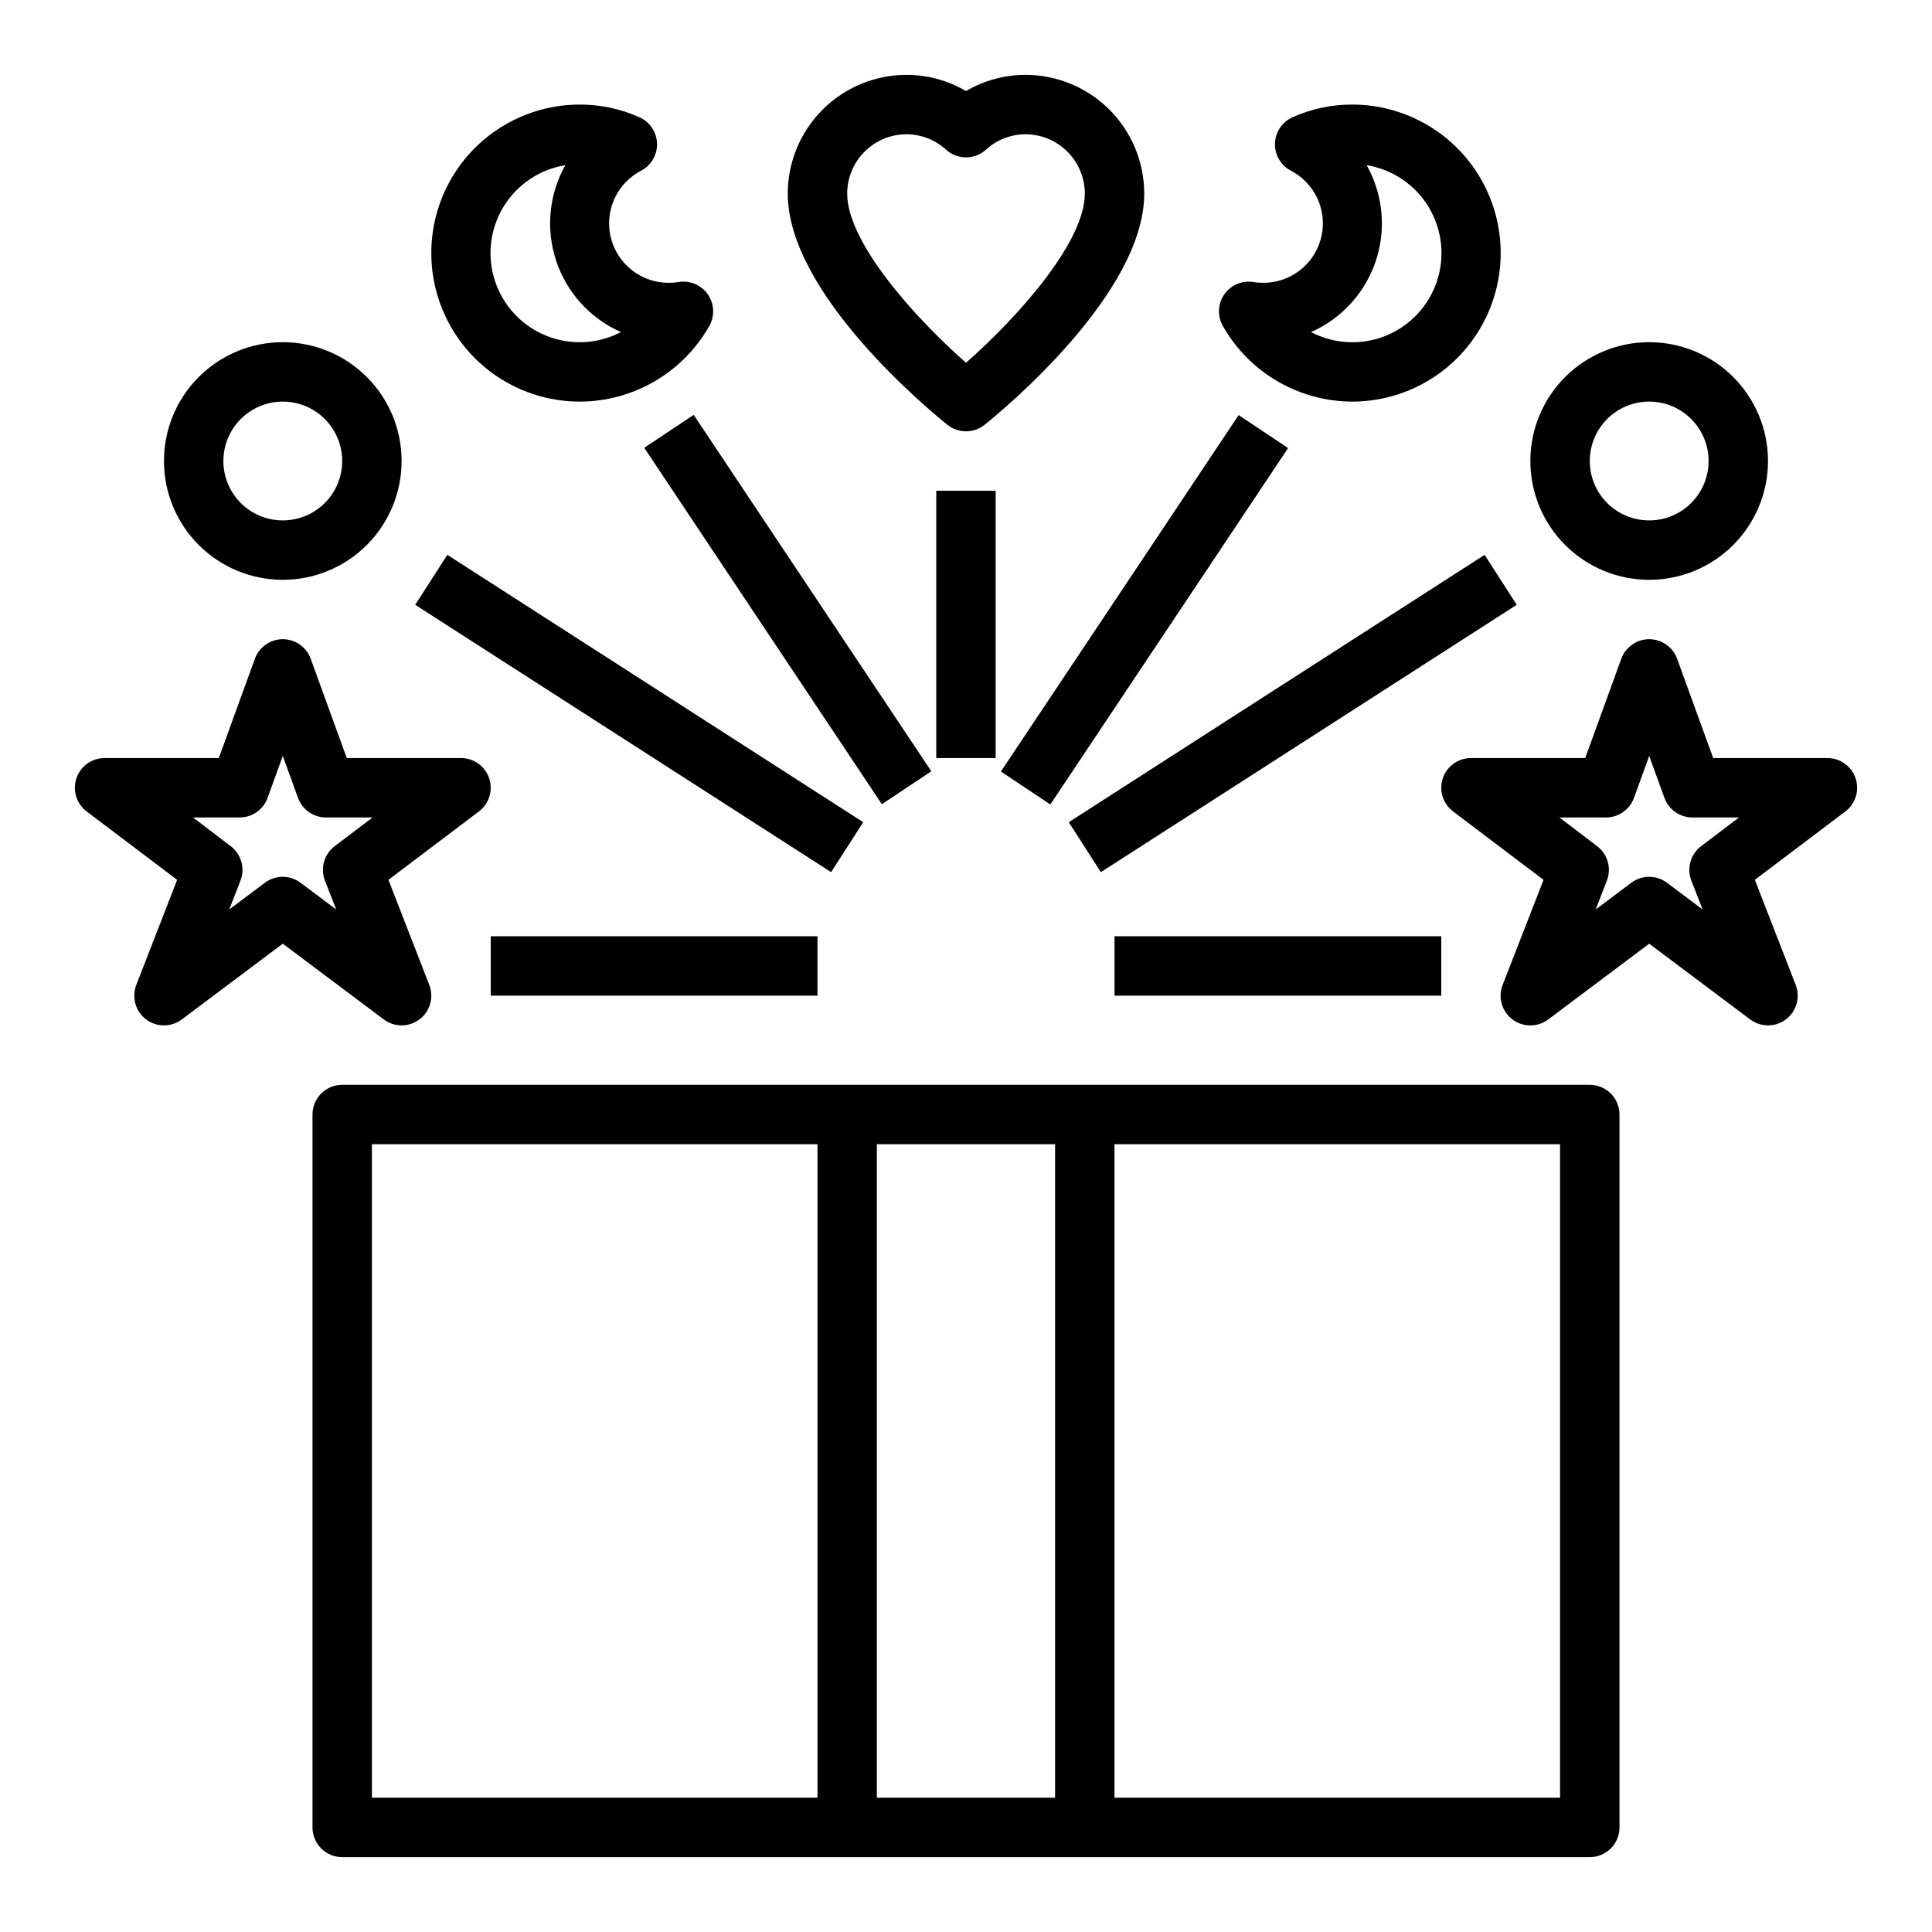 <?xml version="1.0" encoding="UTF-8"?>
<!-- The Best Svg Icon site in the world: iconSvg.co, Visit us! https://iconsvg.co -->
<svg fill="#000000" width="800px" height="800px" version="1.1" viewBox="144 144 512 512" xmlns="http://www.w3.org/2000/svg">
 <g>
  <path d="m565.31 431.49h-330.62c-4.348 0-7.875 3.523-7.875 7.871v188.93c0 2.086 0.832 4.09 2.309 5.566 1.477 1.473 3.477 2.305 5.566 2.305h330.62c2.086 0 4.09-0.832 5.566-2.305 1.477-1.477 2.305-3.481 2.305-5.566v-188.93c0-2.09-0.828-4.09-2.305-5.566-1.477-1.477-3.481-2.305-5.566-2.305zm-322.75 15.742h118.08v173.18h-118.08zm133.82 173.18v-173.18h47.23v173.18zm181.05 0h-118.08v-173.18h118.08z"/>
  <path d="m395.08 256.58c2.875 2.301 6.965 2.301 9.84 0 4.332-3.465 42.312-34.621 42.312-61.254 0-8.348-3.316-16.359-9.223-22.266-5.906-5.902-13.914-9.223-22.266-9.223-5.535 0.008-10.973 1.492-15.742 4.301-4.773-2.809-10.207-4.293-15.746-4.301-8.352 0-16.359 3.32-22.266 9.223-5.906 5.906-9.223 13.918-9.223 22.266 0 26.633 37.984 57.789 42.312 61.254zm-10.824-76.996c3.883 0.012 7.621 1.473 10.477 4.102 2.996 2.695 7.539 2.695 10.535 0 2.856-2.629 6.594-4.09 10.477-4.102 4.176 0 8.18 1.66 11.133 4.609 2.953 2.953 4.613 6.957 4.613 11.133 0 12.824-17.672 32.645-31.488 44.816-13.816-12.168-31.488-31.992-31.488-44.816 0-4.176 1.656-8.18 4.609-11.133 2.953-2.949 6.957-4.609 11.133-4.609z"/>
  <path d="m250.43 415.74c2.598 0 5.027-1.281 6.496-3.426 1.465-2.144 1.781-4.875 0.84-7.297l-10.824-27.852 23.957-18.105c2.711-2.031 3.816-5.57 2.742-8.785-1.07-3.215-4.078-5.383-7.465-5.383h-30.277l-9.559-26.309c-1.129-3.113-4.086-5.188-7.398-5.188s-6.269 2.074-7.398 5.188l-9.559 26.309h-30.273c-3.391 0-6.398 2.168-7.469 5.383-1.07 3.215 0.035 6.754 2.746 8.785l23.953 18.105-10.824 27.852c-1.27 3.277-0.219 7 2.582 9.121 2.797 2.125 6.668 2.137 9.477 0.027l26.766-20.074 26.766 20.074c1.363 1.023 3.019 1.574 4.723 1.574zm-20.316-38.367 2.977 7.652-9.445-7.086h-0.004c-2.797-2.098-6.648-2.098-9.445 0l-9.445 7.086 2.977-7.652h-0.004c1.273-3.277 0.223-7-2.582-9.125l-9.996-7.613h12.359c3.309 0.004 6.269-2.066 7.398-5.18l4.039-11.121 4.039 11.125v-0.004c1.133 3.113 4.09 5.184 7.398 5.18h12.359l-10.043 7.613c-2.801 2.125-3.856 5.848-2.582 9.125z"/>
  <path d="m297.66 250.43c6.981-0.012 13.836-1.875 19.863-5.398 6.031-3.523 11.02-8.582 14.457-14.66 1.504-2.664 1.324-5.957-0.457-8.445s-4.84-3.719-7.848-3.156c-0.793 0.129-1.598 0.188-2.402 0.172-4.754 0.031-9.27-2.09-12.285-5.769-3.012-3.68-4.199-8.523-3.231-13.18s3.988-8.625 8.219-10.797c2.641-1.422 4.246-4.219 4.141-7.215-0.109-2.996-1.91-5.672-4.644-6.902-4.973-2.234-10.363-3.383-15.812-3.367-14.062 0-27.059 7.5-34.09 19.68-7.031 12.176-7.031 27.18 0 39.359s20.027 19.68 34.09 19.68zm-3.832-62.66h-0.004c-4.348 7.738-5.231 16.953-2.422 25.379 2.805 8.422 9.035 15.27 17.16 18.852-6.137 3.215-13.371 3.57-19.789 0.98-6.422-2.59-11.383-7.867-13.574-14.438-2.188-6.566-1.383-13.766 2.203-19.691 3.586-5.922 9.586-9.973 16.422-11.082z"/>
  <path d="m218.94 297.66c8.352 0 16.359-3.32 22.266-9.223 5.906-5.906 9.223-13.918 9.223-22.266 0-8.352-3.316-16.363-9.223-22.266-5.906-5.906-13.914-9.223-22.266-9.223-8.352 0-16.359 3.316-22.266 9.223-5.906 5.902-9.223 13.914-9.223 22.266 0 8.348 3.316 16.359 9.223 22.266 5.906 5.902 13.914 9.223 22.266 9.223zm0-47.23v-0.004c4.176 0 8.18 1.66 11.133 4.613 2.953 2.949 4.613 6.957 4.613 11.133s-1.66 8.18-4.613 11.133c-2.953 2.949-6.957 4.609-11.133 4.609-4.176 0-8.18-1.66-11.133-4.609-2.953-2.953-4.609-6.957-4.609-11.133s1.656-8.184 4.609-11.133c2.953-2.953 6.957-4.613 11.133-4.613z"/>
  <path d="m635.75 350.26c-1.074-3.207-4.082-5.367-7.461-5.367h-30.277l-9.559-26.309c-1.129-3.113-4.086-5.188-7.398-5.188s-6.269 2.074-7.398 5.188l-9.559 26.309h-30.273c-3.391 0-6.398 2.168-7.469 5.383-1.07 3.215 0.035 6.754 2.746 8.785l23.953 18.105-10.824 27.82c-1.297 3.281-0.254 7.023 2.555 9.156 2.805 2.137 6.688 2.144 9.504 0.023l26.766-20.074 26.766 20.074c2.812 2.109 6.68 2.098 9.477-0.027 2.801-2.121 3.856-5.844 2.582-9.121l-10.824-27.852 23.957-18.105c2.715-2.035 3.816-5.582 2.738-8.801zm-43.523 27.109 2.977 7.652-9.445-7.086-0.004 0.004c-2.797-2.098-6.648-2.098-9.445 0l-9.445 7.086 2.977-7.652h-0.004c1.273-3.277 0.219-7-2.582-9.125l-9.996-7.613h12.359c3.309 0.004 6.266-2.066 7.398-5.18l4.039-11.121 4.039 11.125v-0.004c1.133 3.113 4.09 5.184 7.398 5.18h12.359l-10.043 7.613c-2.801 2.125-3.856 5.848-2.582 9.125z"/>
  <path d="m502.34 250.43c14.062 0 27.055-7.5 34.086-19.68s7.031-27.184 0-39.359c-7.031-12.18-20.023-19.68-34.086-19.68-5.453-0.016-10.844 1.133-15.816 3.367-2.734 1.23-4.535 3.906-4.641 6.902-0.109 2.996 1.496 5.793 4.137 7.215 4.231 2.172 7.254 6.141 8.223 10.797s-0.223 9.5-3.234 13.18c-3.016 3.68-7.527 5.801-12.285 5.769-0.789 0.012-1.582-0.047-2.363-0.172-3.004-0.562-6.066 0.668-7.848 3.156s-1.957 5.781-0.457 8.445c3.438 6.074 8.418 11.125 14.441 14.648 6.019 3.523 12.867 5.391 19.844 5.41zm7.871-47.23c0.004-5.406-1.387-10.719-4.039-15.43 6.836 1.109 12.84 5.16 16.422 11.082 3.586 5.926 4.391 13.125 2.203 19.691-2.188 6.57-7.148 11.848-13.57 14.438-6.422 2.59-13.656 2.234-19.789-0.98 5.582-2.465 10.332-6.496 13.664-11.613 3.332-5.113 5.109-11.086 5.109-17.188z"/>
  <path d="m581.05 297.66c8.352 0 16.359-3.32 22.266-9.223 5.906-5.906 9.223-13.918 9.223-22.266 0-8.352-3.316-16.363-9.223-22.266-5.906-5.906-13.914-9.223-22.266-9.223-8.352 0-16.359 3.316-22.266 9.223-5.906 5.902-9.223 13.914-9.223 22.266 0 8.348 3.316 16.359 9.223 22.266 5.906 5.902 13.914 9.223 22.266 9.223zm0-47.23v-0.004c4.176 0 8.18 1.66 11.133 4.613 2.953 2.949 4.613 6.957 4.613 11.133s-1.66 8.18-4.613 11.133c-2.953 2.949-6.957 4.609-11.133 4.609-4.176 0-8.18-1.66-11.133-4.609-2.953-2.953-4.609-6.957-4.609-11.133s1.656-8.184 4.609-11.133c2.953-2.953 6.957-4.613 11.133-4.613z"/>
  <path d="m274.05 392.12h86.594v15.742h-86.594z"/>
  <path d="m439.36 392.12h86.594v15.742h-86.594z"/>
  <path d="m392.12 274.05h15.742v70.848h-15.742z"/>
  <path d="m254.04 304.28 8.508-13.238 110.21 70.848-8.508 13.238z"/>
  <path d="m427.23 361.89 110.21-70.848 8.508 13.238-110.21 70.848z"/>
  <path d="m314.73 262.67 13.102-8.734 62.977 94.465-13.102 8.734z"/>
  <path d="m409.25 348.46 63.008-94.457 13.098 8.738-63.008 94.457z"/>
 </g>
</svg>